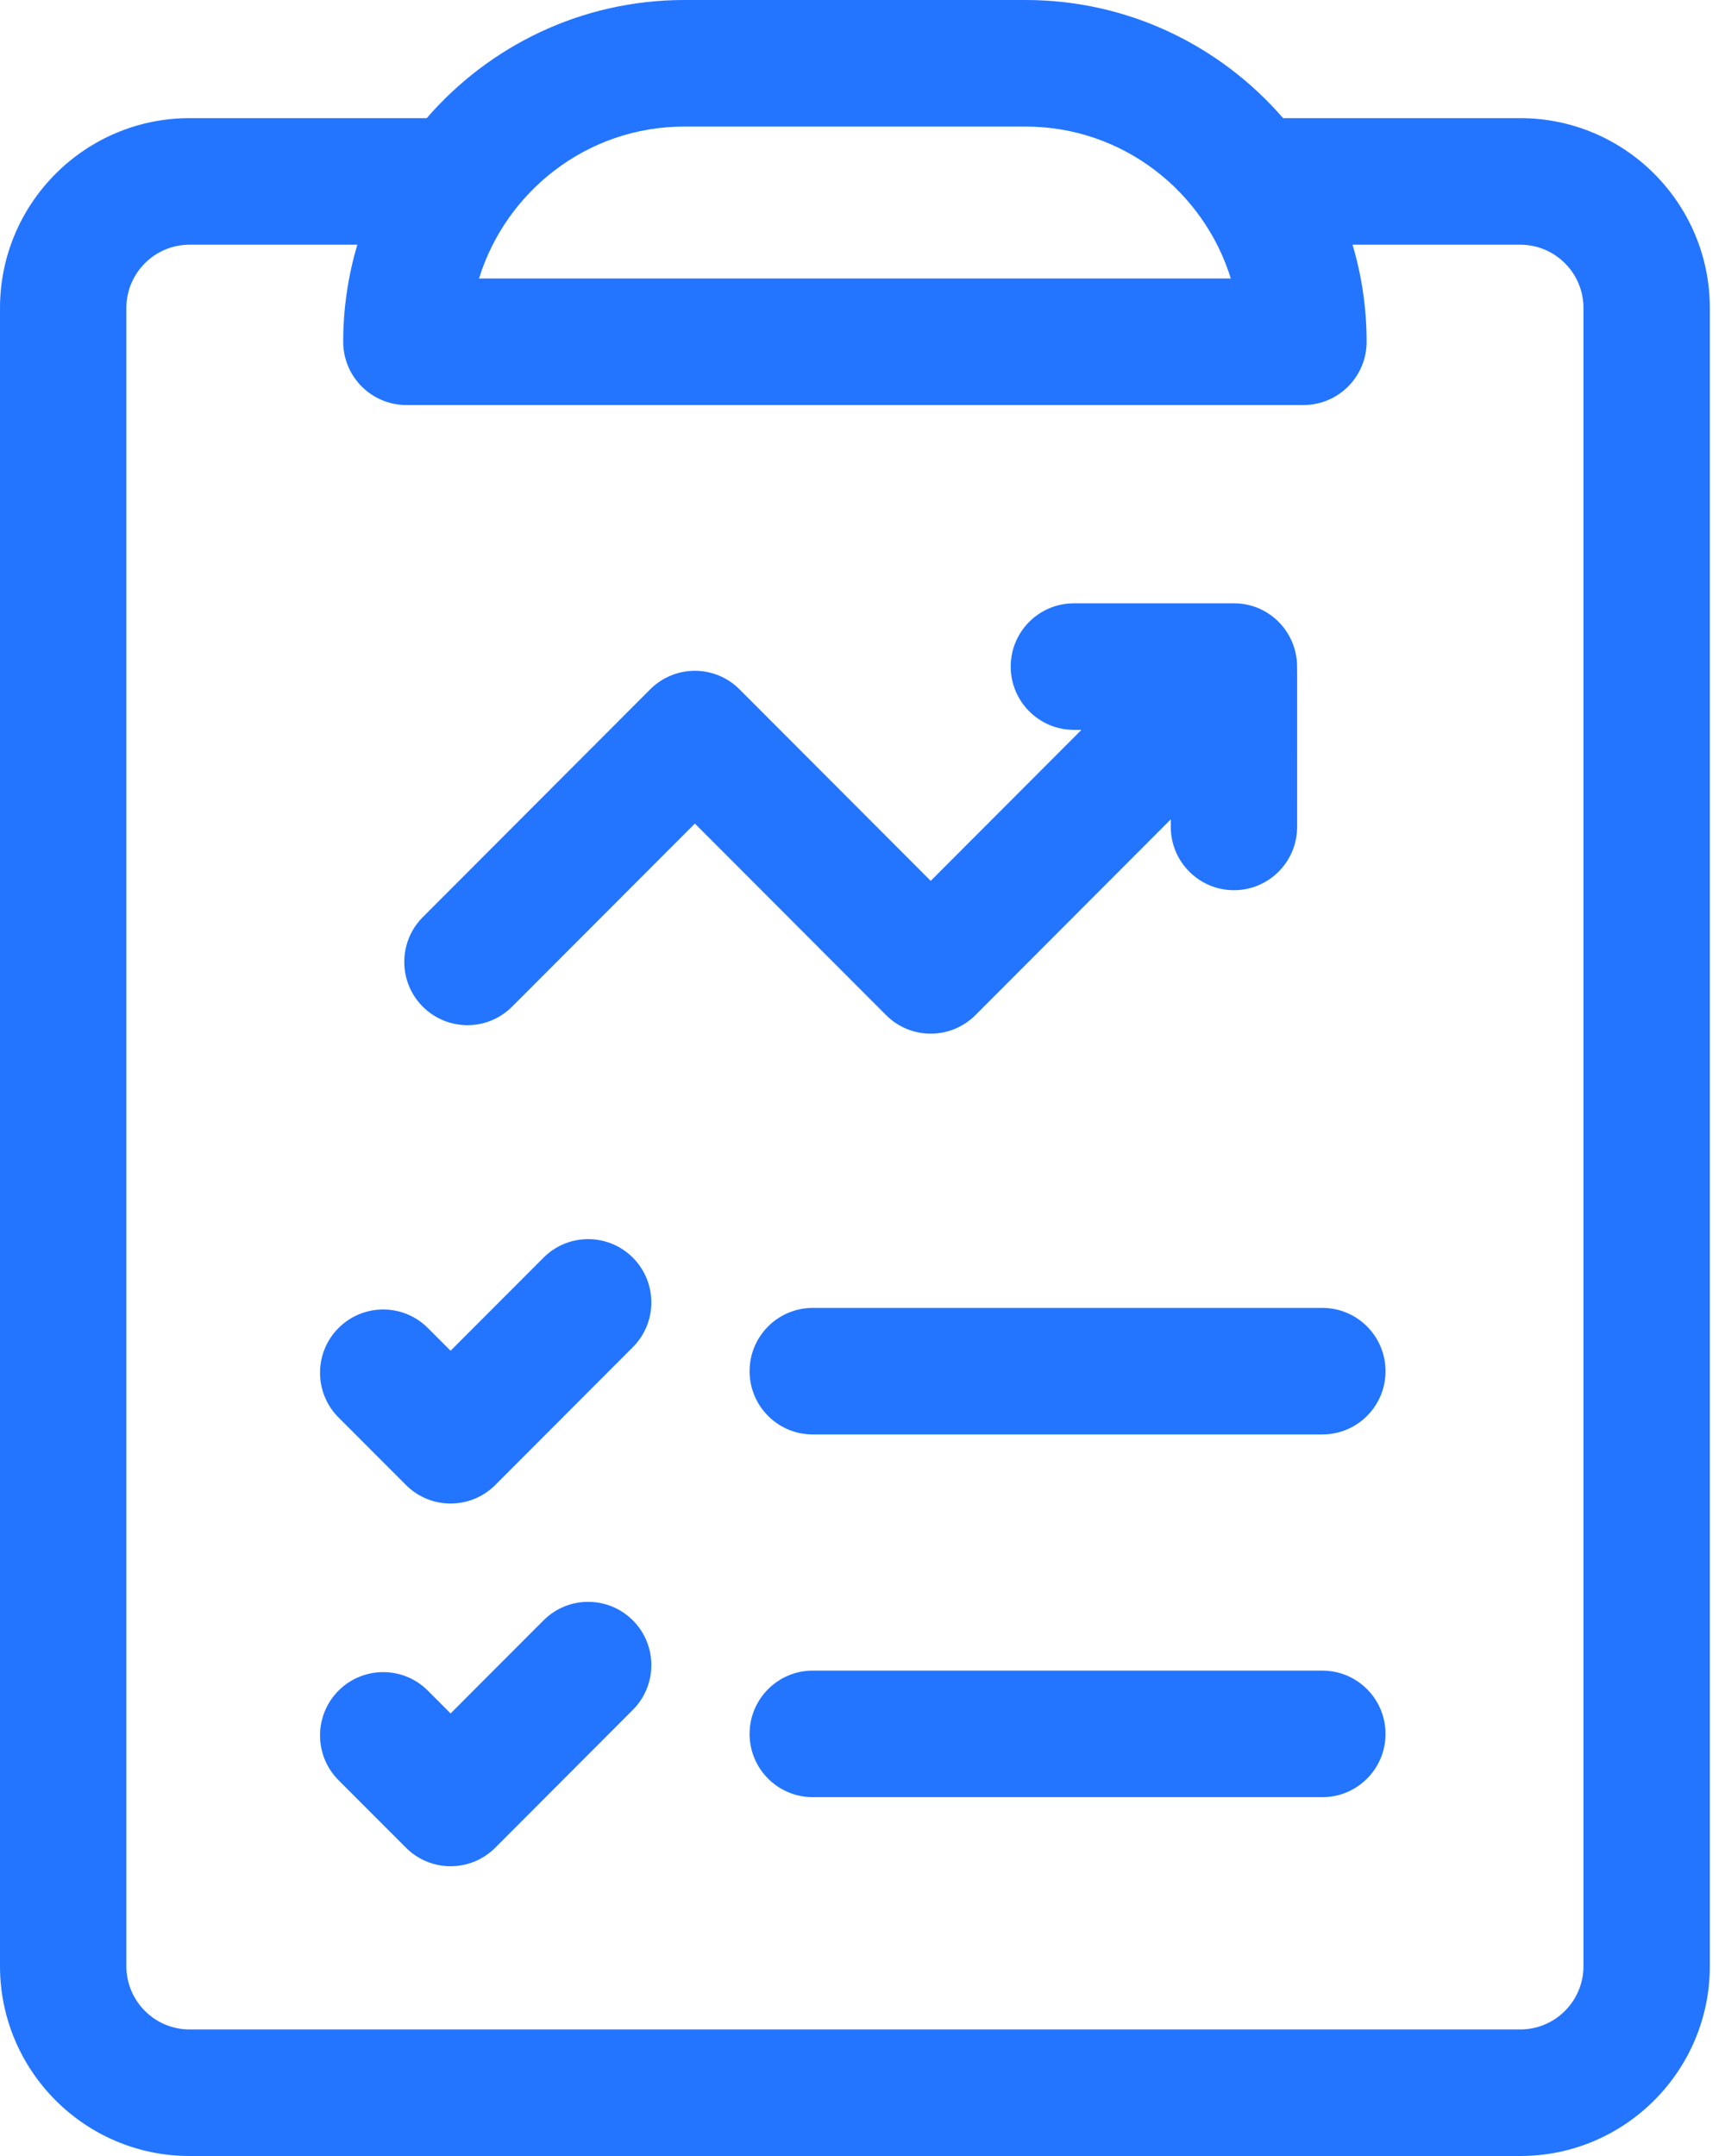 <svg width="24" height="30" viewBox="0 0 24 30" fill="none" xmlns="http://www.w3.org/2000/svg">
<path d="M21.152 1.644H17.852C16.981 0.638 15.698 0 14.268 0H9.521C8.091 0 6.808 0.638 5.937 1.644H2.637C1.183 1.644 0 2.829 0 4.286V27.358C0 28.815 1.183 30 2.637 30H21.152C22.606 30 23.789 28.815 23.789 27.358V4.286C23.789 2.829 22.606 1.644 21.152 1.644ZM9.521 1.761H14.268C15.626 1.761 16.753 2.67 17.124 3.875H6.665C7.035 2.672 8.161 1.761 9.521 1.761ZM22.031 27.358C22.031 27.844 21.637 28.239 21.152 28.239H2.637C2.152 28.239 1.758 27.844 1.758 27.358V4.286C1.758 3.8 2.152 3.405 2.637 3.405H4.971C4.845 3.833 4.775 4.286 4.775 4.755C4.775 5.242 5.169 5.636 5.654 5.636H18.135C18.62 5.636 19.014 5.242 19.014 4.755C19.014 4.286 18.945 3.833 18.818 3.405H21.152C21.637 3.405 22.031 3.8 22.031 4.286V27.358Z" fill="#2375FF"/>
<path d="M7.562 17.5L6.269 18.795L5.953 18.479C5.61 18.135 5.053 18.135 4.71 18.479C4.367 18.822 4.367 19.38 4.71 19.724L5.648 20.663C5.991 21.007 6.547 21.007 6.891 20.663L8.805 18.745C9.148 18.402 9.148 17.844 8.805 17.5C8.461 17.156 7.905 17.156 7.562 17.5Z" fill="#2375FF"/>
<path d="M18.398 18.199H11.308C10.823 18.199 10.429 18.593 10.429 19.08C10.429 19.566 10.823 19.96 11.308 19.96H18.398C18.883 19.96 19.277 19.566 19.277 19.08C19.277 18.593 18.883 18.199 18.398 18.199Z" fill="#2375FF"/>
<path d="M7.562 22.547L6.269 23.842L5.953 23.525C5.61 23.181 5.053 23.181 4.71 23.525C4.367 23.869 4.367 24.427 4.71 24.771L5.648 25.71C5.991 26.054 6.547 26.054 6.891 25.71L8.805 23.792C9.148 23.448 9.148 22.891 8.805 22.547C8.461 22.203 7.905 22.203 7.562 22.547Z" fill="#2375FF"/>
<path d="M18.398 23.246H11.308C10.823 23.246 10.429 23.64 10.429 24.127C10.429 24.613 10.823 25.007 11.308 25.007H18.398C18.883 25.007 19.277 24.613 19.277 24.127C19.277 23.64 18.883 23.246 18.398 23.246Z" fill="#2375FF"/>
<path d="M13.571 14.125L16.289 11.401V11.506C16.289 11.992 16.683 12.387 17.168 12.387C17.653 12.387 18.047 11.992 18.047 11.506C18.047 9.015 18.051 9.247 18.037 9.149C17.975 8.718 17.606 8.394 17.168 8.395H14.941C14.456 8.395 14.062 8.789 14.062 9.275C14.062 9.761 14.456 10.156 14.941 10.156H15.046L12.949 12.257L10.289 9.592C9.946 9.248 9.39 9.248 9.046 9.592L5.882 12.762C5.539 13.106 5.539 13.664 5.882 14.007C6.226 14.351 6.782 14.351 7.125 14.007L9.668 11.46L12.328 14.125C12.671 14.469 13.227 14.469 13.571 14.125Z" fill="#2375FF"/>
</svg>
